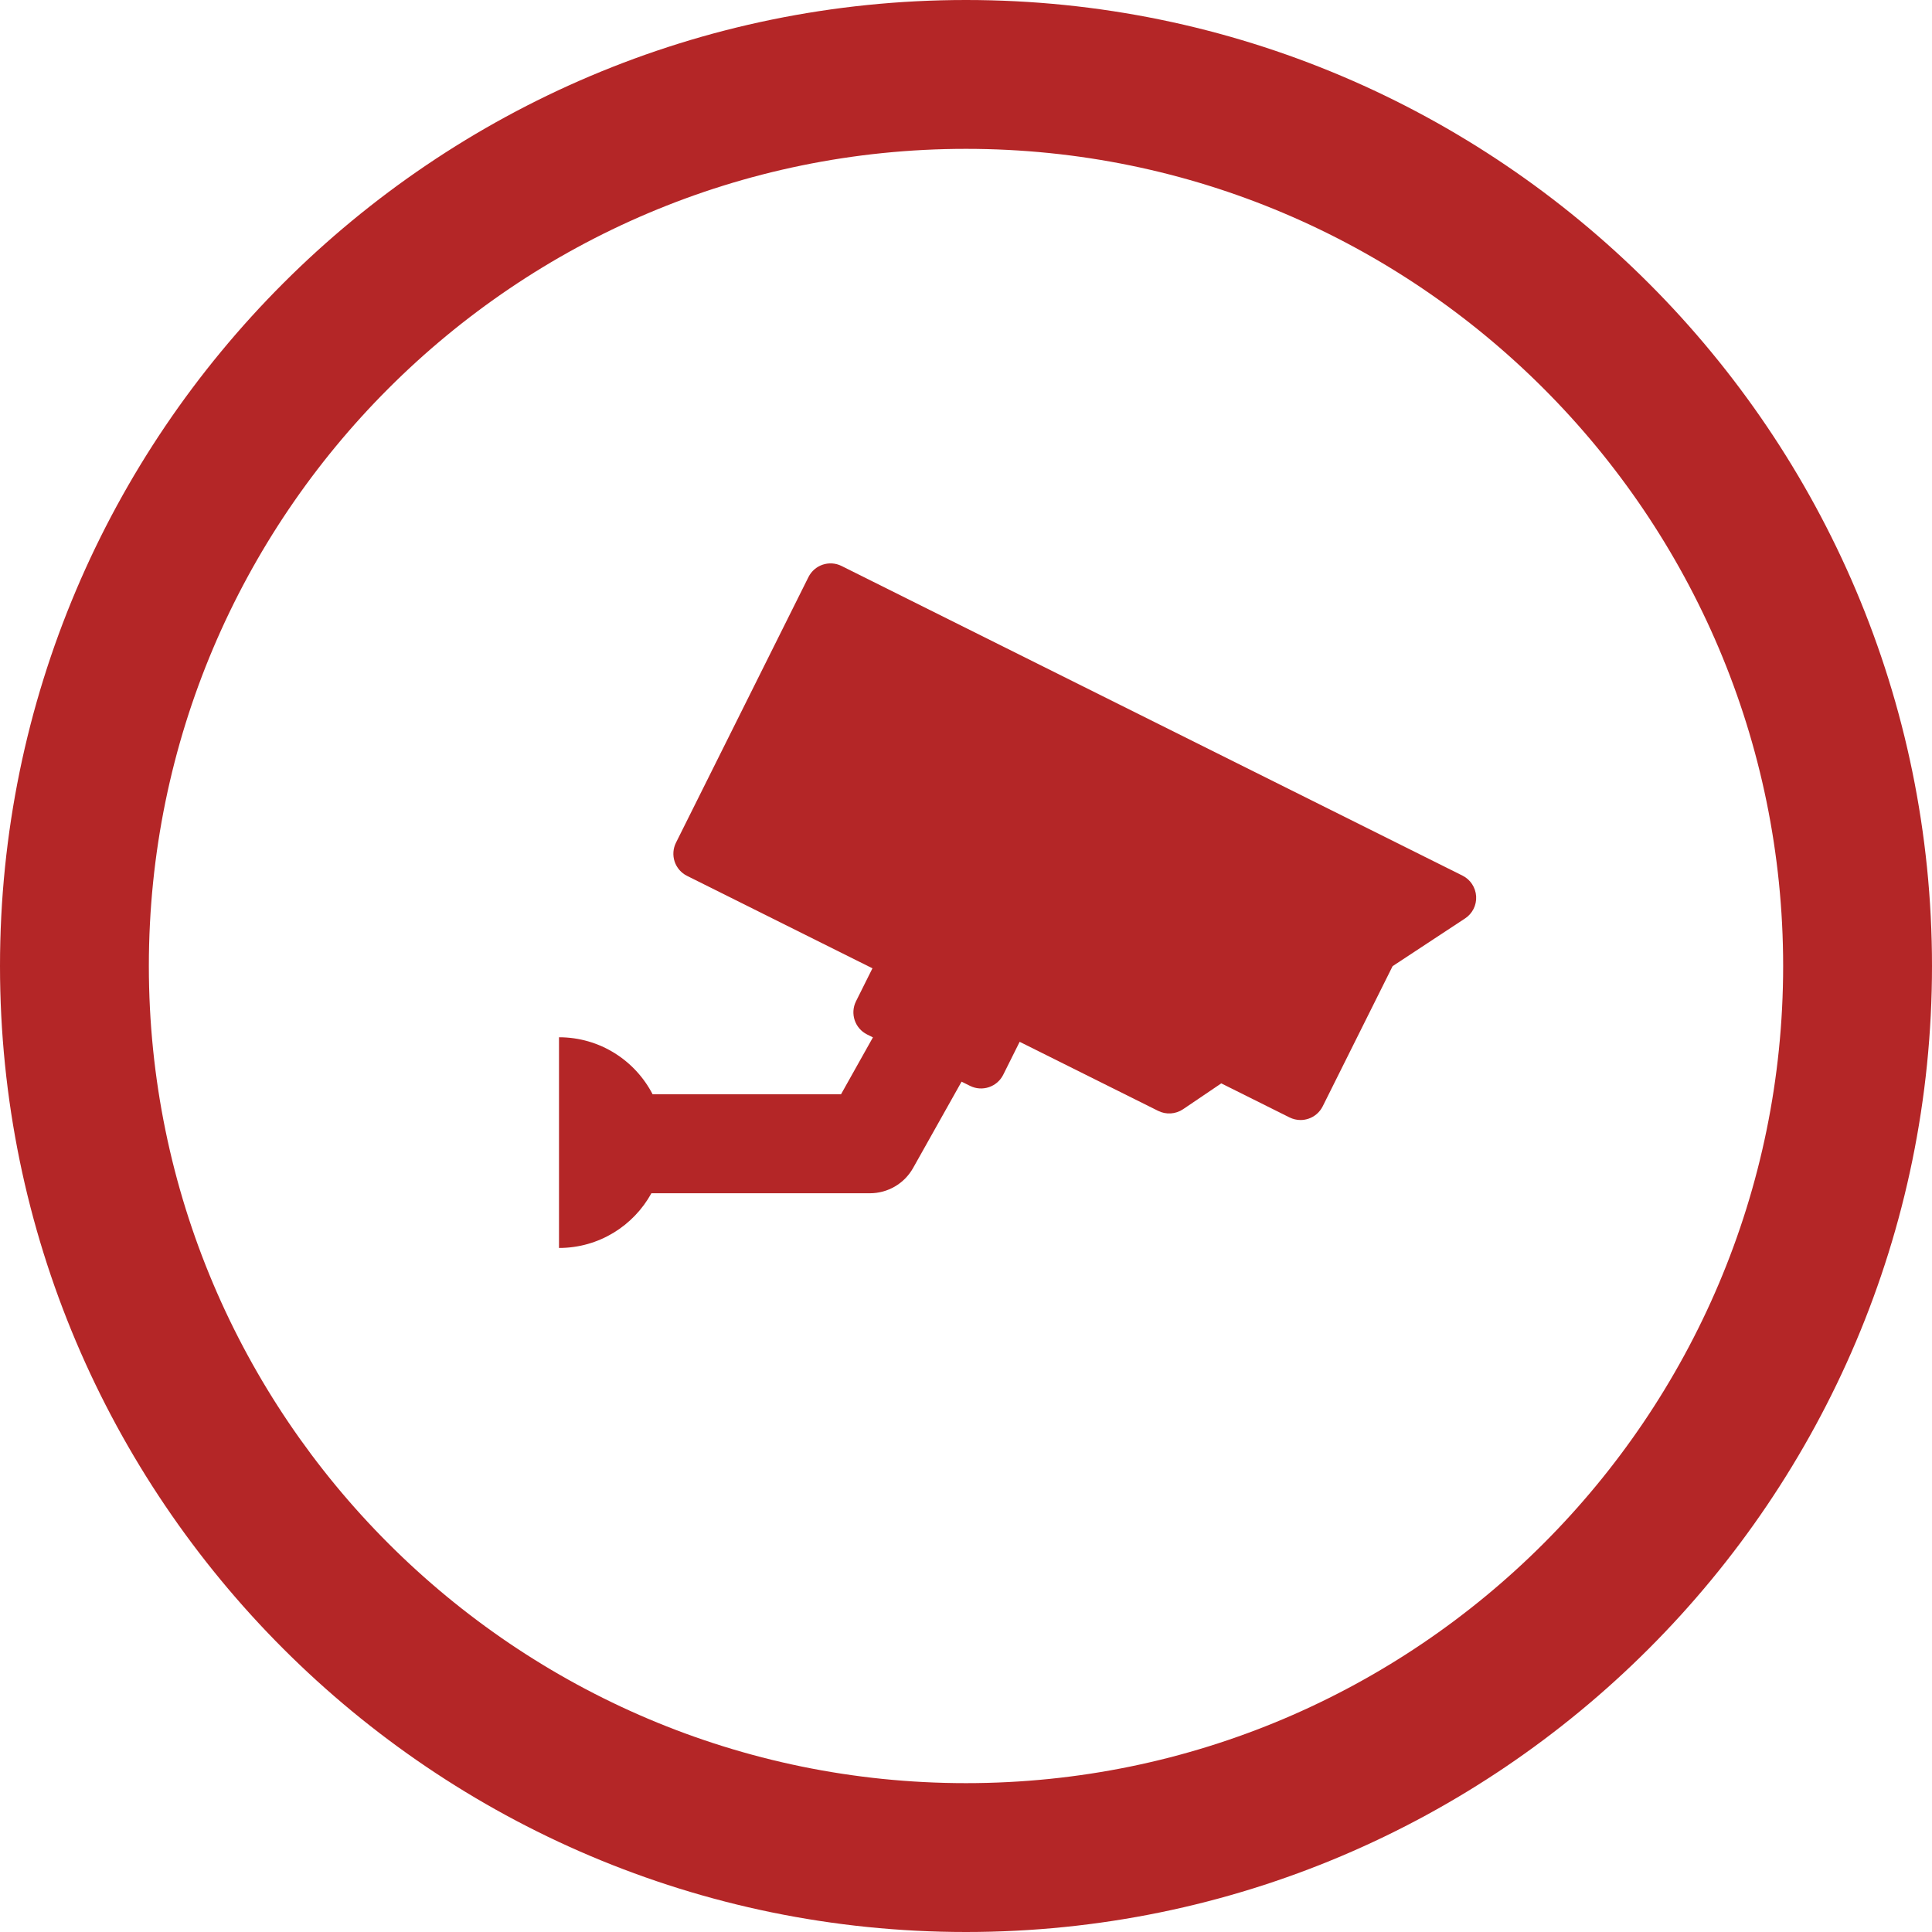 <!-- Generator: Adobe Illustrator 22.0.0, SVG Export Plug-In  -->
<svg version="1.1"
	 xmlns="http://www.w3.org/2000/svg" xmlns:xlink="http://www.w3.org/1999/xlink" xmlns:a="http://ns.adobe.com/AdobeSVGViewerExtensions/3.0/"
	 x="0px" y="0px" width="51.918px" height="51.918px" viewBox="0 0 51.918 51.918"
	 style="enable-background:new 0 0 51.918 51.918;" xml:space="preserve">
<style type="text/css">
	.st0{fill:#B42627;}
</style>
<defs>
</defs>
<g>
	<g>
		<path class="st0" d="M25.959,51.918C11.645,51.918,0,40.272,0,25.959C0,11.645,11.645,0,25.959,0s25.959,11.645,25.959,25.959
			C51.918,40.272,40.273,51.918,25.959,51.918z M25.959,4C13.851,4,4,13.851,4,25.959s9.851,21.959,21.959,21.959
			s21.959-9.851,21.959-21.959S38.067,4,25.959,4z"/>
	</g>
	<path class="st0" d="M39.301,23.53l-16.685-8.32c-0.328-0.164-0.727-0.031-0.891,0.298l-3.56,7.138
		c-0.079,0.158-0.091,0.34-0.036,0.507c0.056,0.167,0.176,0.306,0.334,0.384l4.982,2.484l-0.442,0.886
		c-0.164,0.329-0.03,0.728,0.298,0.892l0.157,0.078L22.6,29.407h-5.062c-0.47-0.91-1.42-1.533-2.516-1.533v5.662
		c1.071,0,2.001-0.594,2.483-1.47h5.872c0.481,0,0.924-0.259,1.16-0.678l1.303-2.321l0.227,0.113
		c0.328,0.164,0.728,0.03,0.892-0.298l0.442-0.886l3.722,1.856c0.214,0.107,0.47,0.09,0.669-0.044l1.027-0.695l1.834,0.915
		c0.093,0.046,0.195,0.07,0.297,0.07c0.071,0,0.142-0.012,0.211-0.035c0.167-0.055,0.305-0.176,0.384-0.334l1.878-3.766l1.947-1.282
		c0.199-0.13,0.312-0.358,0.298-0.594C39.653,23.848,39.514,23.636,39.301,23.53"/>
</g>
</svg>